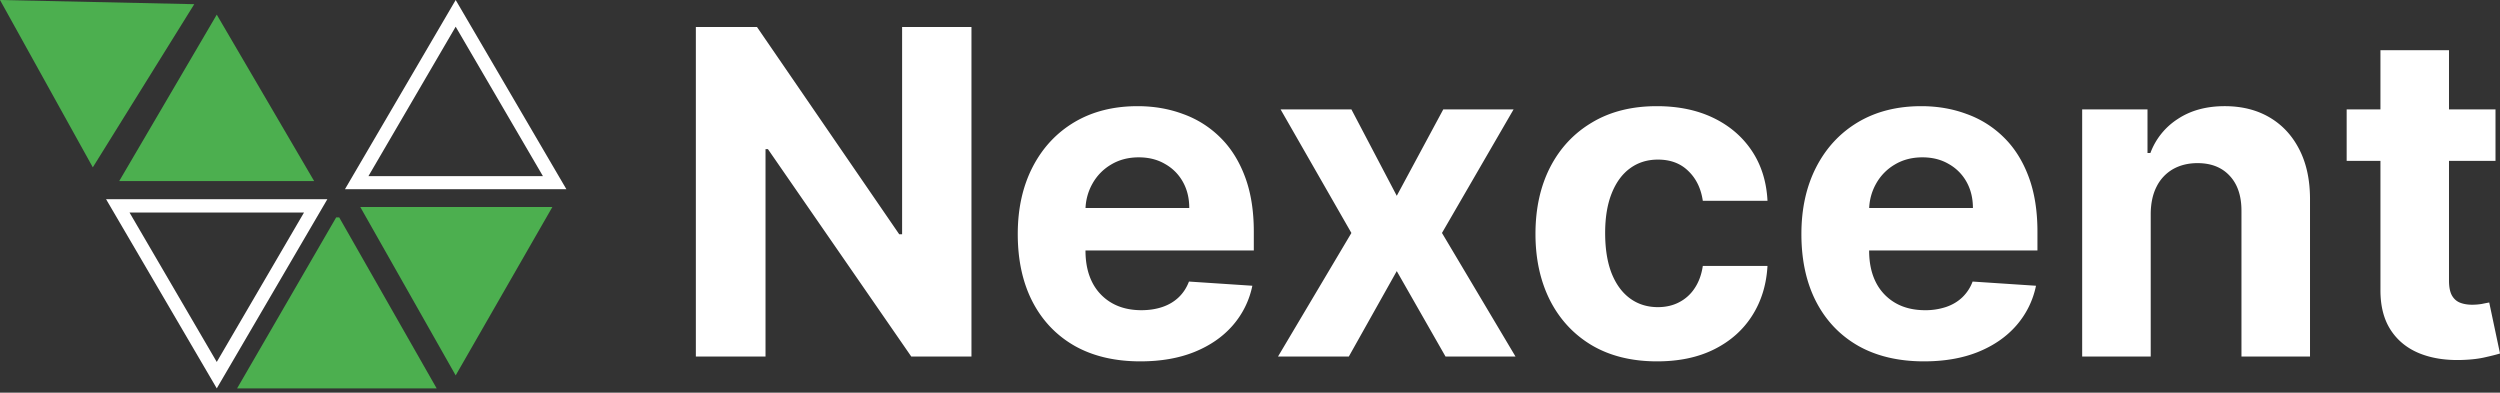 <svg xmlns="http://www.w3.org/2000/svg" width="191" height="30" fill="none" viewBox="0 0 191 30">
  <rect x="0" y="0" width="191" height="30" fill="#333333" stroke="none"/>
  <path fill="#fff" d="M23.226 16.238 16.56 27.653 9.896 16.238h13.33Zm1.785-1.02H8.103l8.458 14.454 8.45-14.454ZM34.814 2.04l6.665 11.415h-13.33L34.814 2.04Zm0-2.04-8.458 14.454h16.915L34.814 0Z"/>
  <path fill="#4CAF4F" d="m0 0 7.091 12.785L14.841.32 0 0Zm16.561 1.12L24 13.833H9.108L16.561 1.12Zm9.354 15.489 7.446 13.063H18.115l7.569-13.063h.231Zm1.612-.792 7.287 12.863L42.2 15.817H27.527Z"/>
  <path fill="#fff" d="M74.22 2.063V27.24h-4.598L58.67 11.394h-.184v15.845h-5.323V2.063h4.671L68.7 17.897h.221V2.063h5.299Zm12.904 25.545c-1.942 0-3.614-.393-5.015-1.18-1.393-.795-2.467-1.918-3.221-3.368-.754-1.459-1.131-3.184-1.131-5.176 0-1.942.377-3.646 1.131-5.114.754-1.466 1.815-2.61 3.184-3.43 1.377-.819 2.991-1.229 4.843-1.229 1.246 0 2.406.201 3.48.603a7.717 7.717 0 0 1 2.827 1.782c.811.795 1.442 1.795 1.893 3 .45 1.196.676 2.598.676 4.204v1.438H79.847v-3.245H90.86c0-.754-.163-1.422-.491-2.004a3.521 3.521 0 0 0-1.365-1.364c-.573-.336-1.242-.504-2.004-.504-.795 0-1.5.184-2.114.553a3.878 3.878 0 0 0-1.426 1.463 4.132 4.132 0 0 0-.529 2.028v3.086c0 .934.172 1.741.517 2.421a3.78 3.78 0 0 0 1.487 1.574c.64.369 1.397.553 2.274.553.582 0 1.115-.082 1.598-.246.484-.164.898-.41 1.242-.737.344-.328.606-.73.787-1.205l4.843.32a6.614 6.614 0 0 1-1.512 3.048c-.754.86-1.729 1.533-2.926 2.016-1.188.476-2.56.713-4.118.713Zm16.123-19.251 3.466 6.602 3.553-6.602h5.372l-5.471 9.441 5.618 9.441h-5.347l-3.725-6.527-3.663 6.527h-5.41l5.607-9.44-5.41-9.442h5.41Zm23.356 19.251c-1.934 0-3.598-.41-4.991-1.23-1.385-.827-2.45-1.974-3.196-3.441-.737-1.467-1.106-3.155-1.106-5.065 0-1.934.373-3.63 1.118-5.09.754-1.466 1.824-2.61 3.209-3.429 1.385-.828 3.032-1.242 4.942-1.242 1.647 0 3.089.3 4.327.898 1.237.598 2.217 1.438 2.938 2.52.721 1.082 1.118 2.352 1.192 3.81h-4.942c-.139-.942-.508-1.7-1.106-2.273-.59-.582-1.364-.873-2.323-.873-.812 0-1.521.221-2.127.664-.598.434-1.065 1.07-1.401 1.905-.336.836-.504 1.848-.504 3.036 0 1.205.163 2.23.491 3.074.336.844.808 1.487 1.414 1.93.606.442 1.315.663 2.127.663.598 0 1.135-.122 1.61-.368a3.103 3.103 0 0 0 1.192-1.07c.32-.475.529-1.045.627-1.709h4.942c-.082 1.443-.475 2.713-1.18 3.811-.697 1.09-1.659 1.942-2.889 2.557-1.229.615-2.684.922-4.364.922Zm20.391 0c-1.942 0-3.614-.393-5.015-1.18-1.394-.795-2.467-1.918-3.221-3.368-.754-1.459-1.131-3.184-1.131-5.176 0-1.942.377-3.646 1.131-5.114.754-1.466 1.815-2.61 3.184-3.43 1.377-.819 2.991-1.229 4.843-1.229 1.246 0 2.406.201 3.479.603a7.725 7.725 0 0 1 2.828 1.782c.811.795 1.442 1.795 1.893 3 .45 1.196.676 2.598.676 4.204v1.438h-15.944v-3.245h11.014c0-.754-.164-1.422-.491-2.004a3.523 3.523 0 0 0-1.365-1.364c-.574-.336-1.242-.504-2.004-.504-.795 0-1.499.184-2.114.553a3.873 3.873 0 0 0-1.426 1.463 4.132 4.132 0 0 0-.529 2.028v3.086c0 .934.172 1.741.517 2.421a3.78 3.78 0 0 0 1.487 1.574c.639.369 1.397.553 2.274.553a4.95 4.95 0 0 0 1.598-.246c.484-.164.898-.41 1.242-.737a3.22 3.22 0 0 0 .787-1.205l4.843.32a6.616 6.616 0 0 1-1.512 3.048c-.754.86-1.729 1.533-2.926 2.016-1.188.476-2.561.713-4.118.713Zm17.321-11.285V27.24h-5.237V8.357h4.991v3.332h.221a5.267 5.267 0 0 1 2.103-2.606c.983-.648 2.175-.972 3.577-.972 1.311 0 2.454.287 3.43.861.975.574 1.733 1.393 2.274 2.459.541 1.057.811 2.319.811 3.786v12.022h-5.237V16.151c.008-1.155-.287-2.057-.885-2.704-.598-.656-1.422-.984-2.471-.984-.705 0-1.327.152-1.868.455a3.166 3.166 0 0 0-1.254 1.328c-.295.573-.447 1.266-.455 2.077Zm26.341-7.966v3.934h-11.371V8.357h11.371Zm-8.79-4.523h5.237v17.603c0 .484.074.86.221 1.131.148.262.353.447.615.553.27.107.582.16.934.16.246 0 .492-.02.738-.061.246-.05.434-.086.565-.111l.824 3.897c-.262.082-.631.176-1.106.282-.476.115-1.053.185-1.734.21-1.262.049-2.368-.12-3.319-.505-.942-.385-1.676-.983-2.2-1.794-.525-.812-.783-1.836-.775-3.074V3.834Z"/>
</svg>
